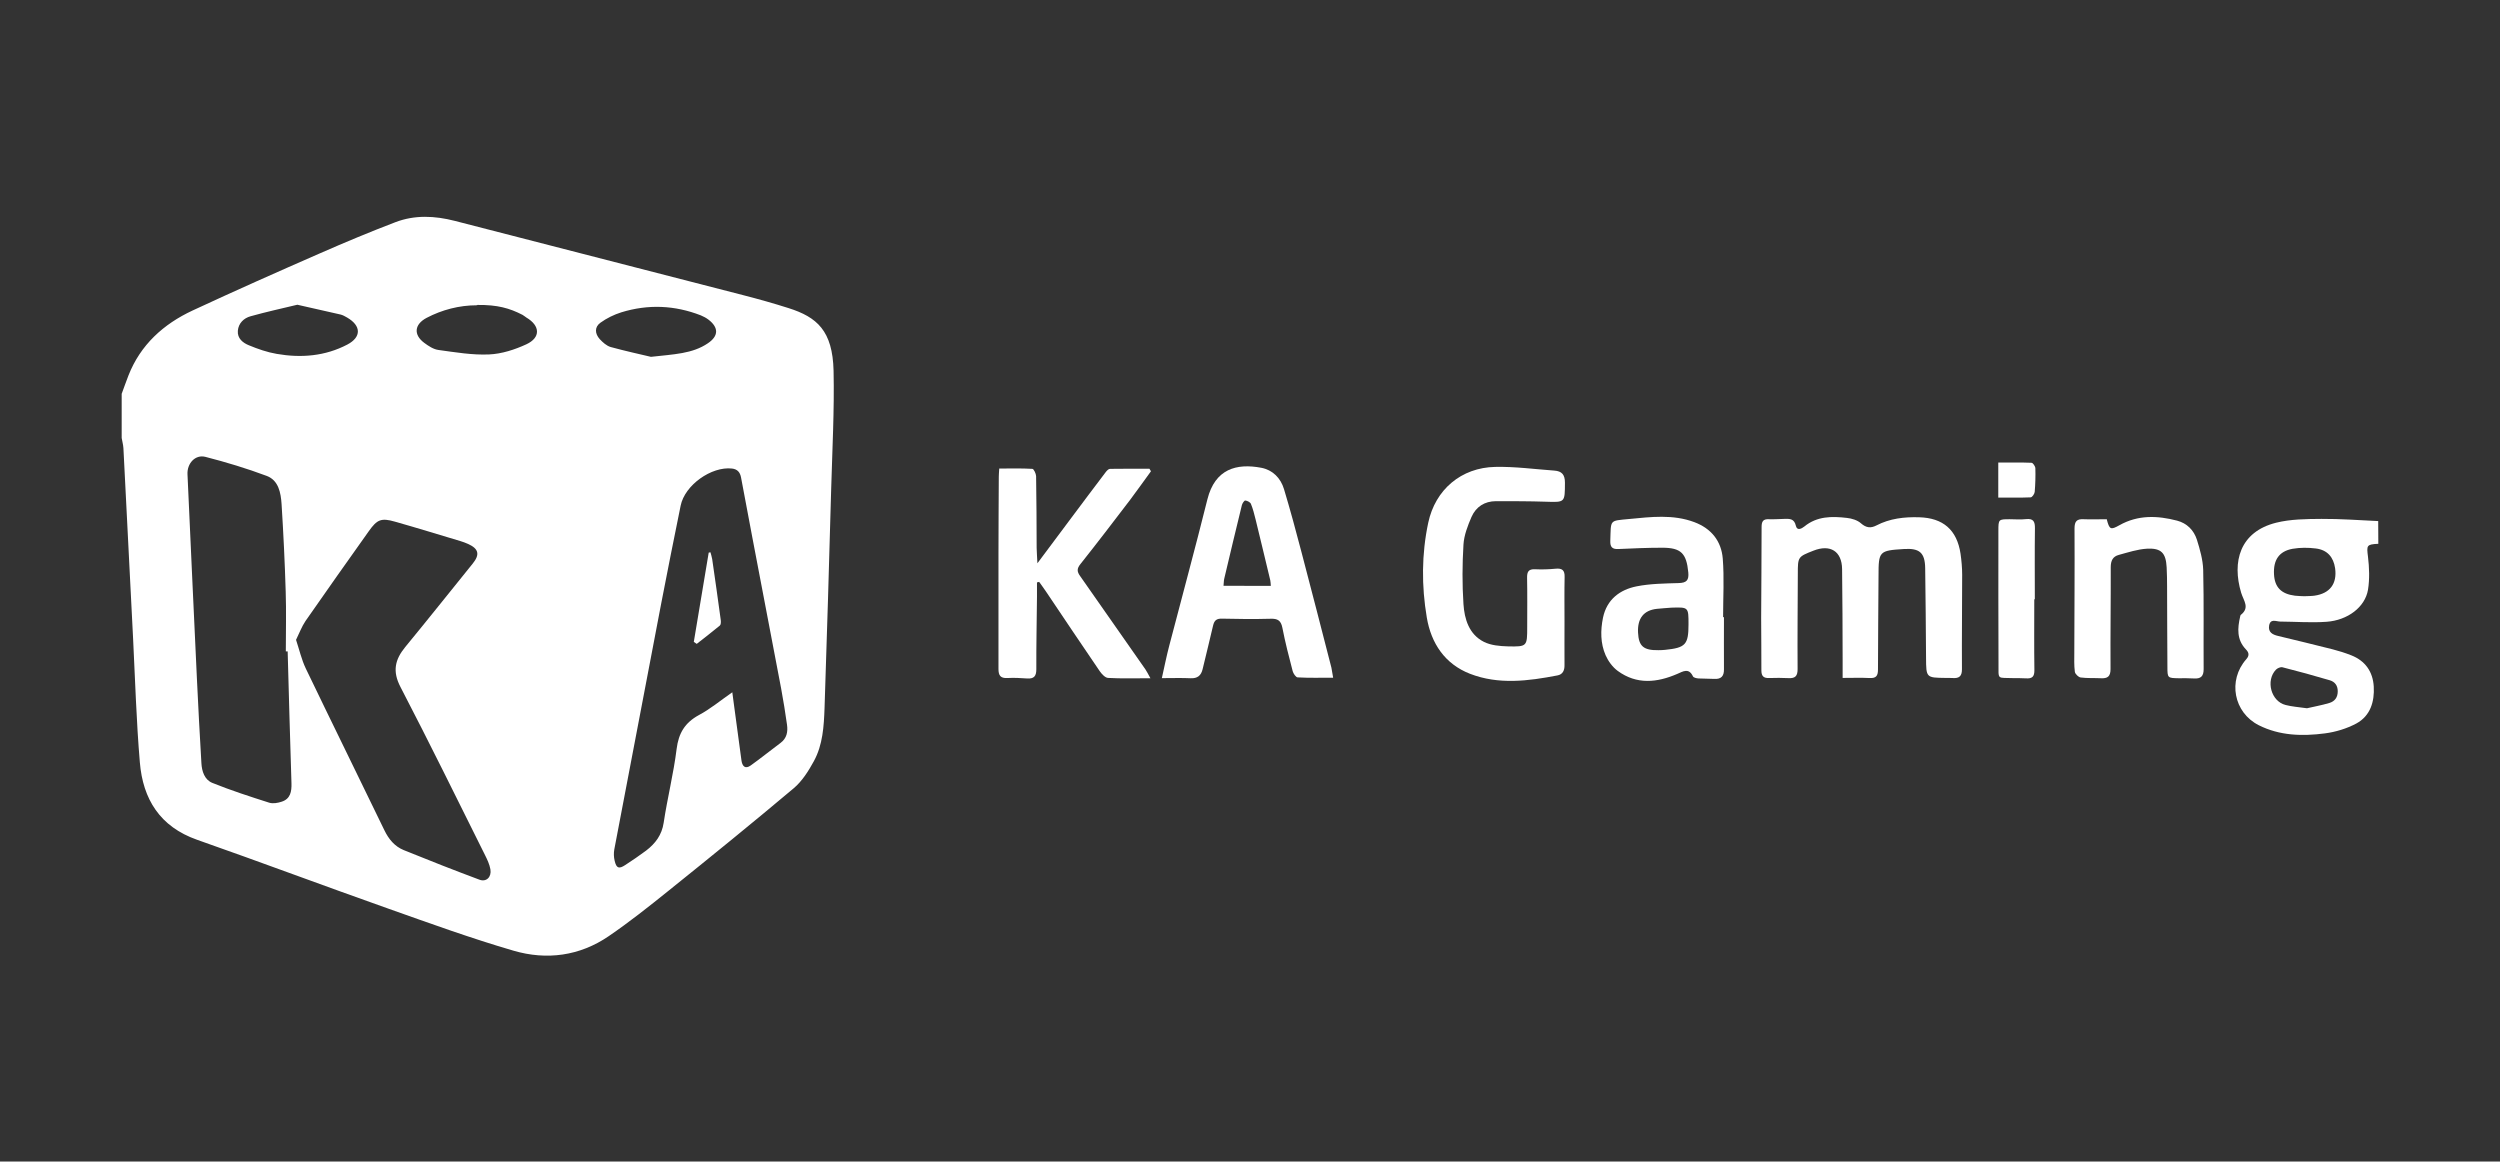 <svg width="226" height="105" viewBox="0 0 226 105" fill="none" xmlns="http://www.w3.org/2000/svg">
<rect x="0" y="0" width="226" height="105" fill="#333333" stroke="none"/>
<path d="M11 35.601C11.207 35.05 11.393 34.499 11.61 33.949C12.701 31.166 14.776 29.298 17.411 28.069C21.236 26.289 25.09 24.578 28.955 22.887C31.196 21.904 33.458 20.96 35.749 20.084C37.499 19.416 39.309 19.504 41.108 19.966C49.8 22.208 58.492 24.44 67.184 26.682C68.561 27.036 69.928 27.42 71.285 27.852C73.861 28.669 75.267 29.898 75.355 33.516C75.434 37.075 75.237 40.635 75.139 44.194C74.952 50.802 74.765 57.4 74.539 64.007C74.48 65.65 74.382 67.331 73.576 68.806C73.094 69.691 72.514 70.615 71.757 71.254C68.02 74.401 64.225 77.478 60.419 80.536C58.659 81.952 56.889 83.358 55.031 84.627C52.406 86.426 49.416 86.819 46.427 85.944C42.612 84.833 38.876 83.476 35.13 82.149C29.348 80.104 23.606 77.95 17.814 75.915C14.461 74.735 12.917 72.247 12.642 68.914C12.327 65.197 12.219 61.461 12.032 57.734C11.737 51.992 11.452 46.249 11.157 40.517C11.138 40.202 11.049 39.898 11 39.593C11 38.246 11 36.928 11 35.601ZM26.762 57.842C27.067 58.767 27.263 59.632 27.637 60.419C29.987 65.305 32.386 70.173 34.746 75.05C35.139 75.866 35.68 76.515 36.496 76.849C38.768 77.773 41.049 78.668 43.34 79.523C43.959 79.76 44.451 79.287 44.333 78.589C44.254 78.137 44.048 77.704 43.841 77.291C41.314 72.218 38.817 67.134 36.201 62.1C35.464 60.684 35.7 59.632 36.634 58.491C38.689 55.994 40.705 53.457 42.74 50.94C43.399 50.124 43.271 49.602 42.307 49.17C42.081 49.072 41.855 48.983 41.619 48.914C39.643 48.324 37.676 47.715 35.69 47.154C34.451 46.8 34.087 46.967 33.34 48.019C31.423 50.723 29.505 53.417 27.617 56.141C27.273 56.653 27.057 57.242 26.762 57.842ZM66.201 62.582C66.26 62.985 66.28 63.201 66.309 63.408C66.545 65.187 66.781 66.957 67.027 68.737C67.096 69.248 67.352 69.563 67.863 69.199C68.777 68.55 69.652 67.832 70.557 67.164C71.127 66.741 71.235 66.161 71.147 65.522C70.99 64.43 70.822 63.339 70.616 62.247C69.751 57.685 68.876 53.132 68.01 48.58C67.666 46.771 67.332 44.961 66.988 43.152C66.899 42.7 66.673 42.415 66.171 42.356C64.303 42.149 61.904 43.86 61.531 45.709C60.931 48.639 60.35 51.579 59.78 54.519C58.355 61.943 56.939 69.366 55.532 76.79C55.474 77.115 55.483 77.478 55.562 77.803C55.719 78.491 55.946 78.58 56.526 78.196C57.165 77.783 57.794 77.35 58.404 76.898C59.239 76.259 59.829 75.492 59.997 74.371C60.331 72.139 60.891 69.937 61.167 67.704C61.344 66.279 61.914 65.335 63.172 64.647C64.195 64.106 65.11 63.339 66.201 62.582ZM26.005 58.885C25.946 58.885 25.897 58.885 25.838 58.885C25.838 57.095 25.887 55.296 25.828 53.506C25.749 50.861 25.621 48.206 25.454 45.561C25.385 44.558 25.189 43.428 24.117 43.024C22.308 42.346 20.449 41.785 18.581 41.304C17.647 41.058 16.9 41.903 16.949 42.877C17.234 49.062 17.509 55.237 17.804 61.421C17.922 63.948 18.06 66.475 18.207 68.993C18.247 69.73 18.492 70.487 19.191 70.772C20.872 71.451 22.603 72.011 24.333 72.562C24.668 72.67 25.11 72.591 25.464 72.473C26.26 72.218 26.369 71.549 26.349 70.812C26.221 66.839 26.113 62.857 26.005 58.885ZM26.88 27.548C25.484 27.882 24.058 28.197 22.652 28.59C22.042 28.757 21.56 29.219 21.501 29.898C21.442 30.596 21.963 30.999 22.504 31.215C23.311 31.549 24.156 31.845 25.021 31.992C27.224 32.376 29.397 32.199 31.403 31.146C32.691 30.468 32.652 29.445 31.383 28.708C31.196 28.6 30.99 28.482 30.784 28.433C29.515 28.147 28.256 27.862 26.88 27.548ZM43.153 27.567C43.133 27.636 43.124 27.538 43.104 27.597C41.521 27.597 39.967 28 38.561 28.737C37.45 29.327 37.371 30.261 38.345 30.989C38.728 31.274 39.181 31.579 39.643 31.638C41.157 31.845 42.701 32.11 44.215 32.041C45.356 31.992 46.535 31.608 47.578 31.127C48.895 30.517 48.836 29.445 47.588 28.708C47.46 28.629 47.361 28.531 47.234 28.462C46.064 27.862 44.982 27.548 43.153 27.567ZM58.846 32.258C60.911 32.022 62.583 31.992 63.998 31.028C64.972 30.37 64.972 29.613 64.058 28.904C63.851 28.747 63.605 28.61 63.359 28.511C60.99 27.587 58.581 27.489 56.162 28.236C55.503 28.442 54.844 28.767 54.284 29.17C53.733 29.563 53.772 30.163 54.215 30.655C54.49 30.95 54.834 31.264 55.208 31.372C56.535 31.736 57.892 32.031 58.846 32.258Z" fill="white"/>
<path d="M215 49.16C213.928 49.209 213.938 49.307 214.066 50.33C214.184 51.313 214.223 52.346 214.066 53.319C213.8 54.883 212.237 56.072 210.32 56.21C208.933 56.308 207.527 56.2 206.131 56.19C205.747 56.181 205.246 55.895 205.128 56.554C205.03 57.154 205.433 57.37 205.934 57.488C207.576 57.882 209.228 58.285 210.87 58.698C211.441 58.845 212.001 59.022 212.552 59.239C213.83 59.74 214.508 60.733 214.587 62.06C214.666 63.427 214.282 64.715 213.014 65.404C212.149 65.866 211.146 66.171 210.172 66.298C208.137 66.564 206.092 66.515 204.194 65.561C201.922 64.411 201.372 61.51 203.063 59.593C203.378 59.239 203.289 58.973 203.024 58.698C202.188 57.823 202.267 56.79 202.512 55.728C202.522 55.679 202.532 55.62 202.562 55.591C203.407 54.932 202.827 54.322 202.601 53.585C201.765 50.792 202.463 48.078 205.767 47.252C207.075 46.928 208.491 46.918 209.857 46.908C211.568 46.898 213.279 47.026 214.99 47.105C215 47.783 215 48.472 215 49.16ZM208.304 53.899C208.638 53.88 208.933 53.889 209.218 53.85C210.624 53.654 211.283 52.769 211.096 51.382C210.949 50.36 210.388 49.711 209.356 49.583C208.658 49.494 207.93 49.494 207.242 49.612C206.023 49.838 205.502 50.625 205.57 51.913C205.629 53.083 206.219 53.693 207.458 53.85C207.743 53.889 208.038 53.88 208.304 53.899ZM208.55 64.027C209.13 63.889 209.867 63.762 210.585 63.545C211.057 63.398 211.332 63.054 211.332 62.493C211.332 61.962 211.067 61.638 210.624 61.5C209.199 61.077 207.763 60.684 206.328 60.32C206.16 60.281 205.885 60.399 205.747 60.536C204.794 61.53 205.305 63.408 206.623 63.732C207.193 63.88 207.783 63.919 208.55 64.027Z" fill="white"/>
<path d="M166.574 61.284C166.574 60.635 166.574 60.123 166.574 59.622C166.564 56.898 166.564 54.175 166.525 51.441C166.505 49.829 165.453 49.18 163.939 49.779C162.532 50.33 162.523 50.34 162.523 51.864C162.513 54.735 162.483 57.606 162.503 60.487C162.503 61.097 162.306 61.333 161.697 61.303C161.107 61.274 160.517 61.274 159.927 61.294C159.425 61.313 159.229 61.117 159.229 60.605C159.238 59.032 159.209 57.459 159.209 55.886C159.219 53.132 159.248 50.389 159.248 47.636C159.248 47.144 159.386 46.908 159.907 46.938C160.369 46.957 160.841 46.918 161.303 46.908C161.775 46.898 162.198 46.869 162.346 47.528C162.454 48.01 162.867 47.793 163.113 47.596C164.263 46.653 165.61 46.662 166.967 46.82C167.409 46.869 167.921 47.026 168.235 47.311C168.707 47.724 169.12 47.764 169.632 47.498C170.841 46.869 172.149 46.721 173.486 46.761C175.659 46.82 176.908 47.901 177.232 50.055C177.321 50.684 177.38 51.323 177.38 51.962C177.38 54.814 177.341 57.656 177.36 60.507C177.36 61.136 177.105 61.333 176.534 61.294C176.318 61.274 176.092 61.294 175.875 61.284C174.125 61.264 174.125 61.264 174.115 59.474C174.096 56.77 174.076 54.076 174.037 51.372C174.017 49.956 173.525 49.543 172.11 49.632C169.868 49.77 169.819 49.838 169.819 52.061C169.809 54.883 169.769 57.705 169.769 60.536C169.769 61.117 169.583 61.323 169.012 61.294C168.245 61.254 167.468 61.284 166.574 61.284Z" fill="white"/>
<path d="M120.517 61.264C119.386 61.264 118.344 61.294 117.302 61.235C117.145 61.225 116.918 60.89 116.859 60.674C116.515 59.366 116.181 58.059 115.925 56.741C115.797 56.092 115.493 55.915 114.873 55.935C113.398 55.974 111.923 55.964 110.458 55.925C109.957 55.915 109.77 56.102 109.662 56.554C109.367 57.872 109.023 59.17 108.718 60.487C108.58 61.077 108.246 61.343 107.626 61.313C106.83 61.274 106.024 61.303 105.031 61.303C105.276 60.202 105.463 59.278 105.699 58.373C106.85 53.958 108.049 49.563 109.15 45.138C109.839 42.385 111.786 41.864 114.018 42.287C115.05 42.483 115.768 43.211 116.073 44.214C116.643 46.112 117.164 48.029 117.666 49.956C118.58 53.418 119.465 56.889 120.36 60.359C120.399 60.605 120.438 60.861 120.517 61.264ZM114.883 52.965C114.863 52.739 114.863 52.592 114.834 52.464C114.391 50.625 113.959 48.796 113.506 46.957C113.388 46.486 113.27 46.004 113.084 45.551C113.015 45.394 112.759 45.266 112.572 45.246C112.484 45.237 112.307 45.502 112.267 45.66C111.727 47.872 111.196 50.084 110.675 52.297C110.625 52.493 110.635 52.71 110.606 52.955C112.041 52.965 113.408 52.965 114.883 52.965Z" fill="white"/>
<path d="M93.782 50.92C94.903 49.416 95.886 48.108 96.859 46.8C97.892 45.423 98.915 44.047 99.957 42.68C100.055 42.552 100.213 42.385 100.34 42.385C101.53 42.365 102.72 42.375 103.91 42.375C103.959 42.454 103.998 42.523 104.047 42.602C103.418 43.457 102.808 44.332 102.169 45.178C100.684 47.125 99.19 49.081 97.666 50.999C97.332 51.412 97.361 51.687 97.646 52.08C99.623 54.892 101.589 57.705 103.556 60.527C103.683 60.713 103.782 60.93 103.998 61.313C102.602 61.313 101.383 61.353 100.173 61.284C99.908 61.274 99.593 60.93 99.416 60.674C97.784 58.285 96.171 55.876 94.559 53.477C94.362 53.182 94.146 52.896 93.939 52.601C93.87 52.621 93.811 52.631 93.743 52.651C93.743 53.083 93.743 53.516 93.743 53.939C93.723 56.121 93.674 58.304 93.684 60.497C93.684 61.136 93.467 61.382 92.828 61.333C92.238 61.284 91.648 61.264 91.058 61.294C90.449 61.323 90.262 61.067 90.262 60.477C90.272 57.016 90.252 53.555 90.262 50.094C90.262 47.764 90.281 45.423 90.291 43.093C90.291 42.897 90.311 42.71 90.331 42.356C91.343 42.356 92.337 42.326 93.33 42.385C93.457 42.395 93.654 42.818 93.664 43.044C93.703 45.207 93.703 47.37 93.713 49.524C93.723 49.917 93.752 50.31 93.782 50.92Z" fill="white"/>
<path d="M141.431 56.151C141.431 57.478 141.422 58.806 141.431 60.123C141.441 60.605 141.274 60.969 140.792 61.058C138.147 61.569 135.473 61.913 132.887 60.91C130.615 60.025 129.376 58.157 128.983 55.827C128.501 52.975 128.511 50.094 129.111 47.262C129.75 44.253 132.1 42.267 135.168 42.208C136.948 42.169 138.737 42.415 140.517 42.542C141.186 42.592 141.471 42.906 141.471 43.634C141.461 45.433 141.49 45.414 139.74 45.355C138.246 45.306 136.751 45.306 135.247 45.306C134.204 45.306 133.428 45.817 133.024 46.731C132.68 47.528 132.346 48.393 132.297 49.239C132.189 51.018 132.179 52.828 132.297 54.607C132.385 55.964 132.798 57.341 134.135 58.019C134.775 58.344 135.581 58.413 136.309 58.432C138.059 58.472 138.059 58.432 138.059 56.662C138.059 55.187 138.078 53.712 138.049 52.248C138.039 51.697 138.167 51.431 138.777 51.461C139.386 51.49 140.006 51.471 140.615 51.412C141.215 51.353 141.461 51.539 141.441 52.169C141.412 53.496 141.431 54.824 141.431 56.141C141.441 56.151 141.431 56.151 141.431 56.151Z" fill="white"/>
<path d="M155.846 55.787C155.846 57.361 155.836 58.934 155.846 60.507C155.856 61.126 155.591 61.412 154.961 61.372C154.499 61.343 154.027 61.362 153.565 61.333C153.378 61.323 153.103 61.264 153.044 61.146C152.67 60.35 152.149 60.694 151.628 60.92C149.789 61.716 147.96 61.903 146.249 60.654C145.777 60.31 145.384 59.77 145.148 59.239C144.676 58.157 144.676 56.987 144.912 55.836C145.256 54.194 146.426 53.309 147.951 53.005C149.189 52.759 150.487 52.749 151.756 52.71C152.474 52.69 152.69 52.444 152.621 51.736C152.454 50.025 151.972 49.514 150.271 49.514C148.944 49.514 147.616 49.573 146.299 49.632C145.748 49.661 145.551 49.445 145.571 48.904C145.64 46.948 145.453 47.095 147.272 46.918C149.239 46.731 151.235 46.476 153.172 47.203C154.715 47.783 155.61 48.924 155.738 50.497C155.876 52.257 155.768 54.027 155.768 55.797C155.797 55.787 155.817 55.787 155.846 55.787ZM151.097 54.932C150.655 54.971 150.212 54.991 149.779 55.04C148.599 55.168 148.019 55.895 148.078 57.174C148.137 58.422 148.57 58.796 149.927 58.776C150.124 58.776 150.32 58.767 150.517 58.747C152.375 58.56 152.641 58.275 152.641 56.436C152.641 54.883 152.641 54.883 151.097 54.932Z" fill="white"/>
<path d="M190.448 46.938C190.693 47.872 190.792 47.931 191.598 47.479C193.279 46.535 195.03 46.603 196.809 47.066C197.704 47.302 198.324 47.931 198.599 48.786C198.874 49.671 199.14 50.596 199.169 51.51C199.238 54.509 199.189 57.498 199.209 60.497C199.209 61.146 198.943 61.372 198.333 61.333C197.871 61.303 197.399 61.313 196.937 61.313C195.954 61.294 195.934 61.294 195.934 60.281C195.915 57.872 195.915 55.463 195.905 53.054C195.905 52.464 195.895 51.874 195.865 51.284C195.797 49.996 195.384 49.534 194.086 49.602C193.23 49.652 192.375 49.937 191.539 50.163C190.998 50.31 190.811 50.684 190.811 51.274C190.821 54.342 190.772 57.419 190.792 60.487C190.792 61.156 190.526 61.343 189.926 61.313C189.317 61.284 188.697 61.323 188.088 61.244C187.891 61.215 187.596 60.93 187.567 60.733C187.488 60.153 187.517 59.553 187.517 58.973C187.527 55.237 187.557 51.5 187.537 47.774C187.537 47.125 187.744 46.898 188.383 46.938C189.042 46.967 189.72 46.938 190.448 46.938Z" fill="white"/>
<path d="M183.899 54.175C183.899 56.308 183.879 58.442 183.909 60.576C183.919 61.176 183.702 61.362 183.142 61.323C182.778 61.294 182.404 61.313 182.041 61.303C180.497 61.235 180.674 61.53 180.664 59.917C180.644 55.945 180.654 51.962 180.654 47.99C180.654 46.948 180.664 46.938 181.677 46.938C182.168 46.938 182.66 46.987 183.152 46.928C183.82 46.859 183.968 47.144 183.958 47.773C183.929 49.907 183.948 52.041 183.948 54.175C183.929 54.175 183.909 54.175 183.899 54.175Z" fill="white"/>
<path d="M180.644 44.981C180.644 43.84 180.644 42.867 180.644 41.815C181.657 41.815 182.66 41.795 183.653 41.835C183.781 41.844 183.997 42.159 183.997 42.336C184.017 43.044 183.997 43.762 183.938 44.47C183.919 44.647 183.712 44.952 183.575 44.961C182.631 45.001 181.677 44.981 180.644 44.981Z" fill="white"/>
<path d="M62.72 58.029C63.172 55.335 63.615 52.651 64.067 49.956C64.117 49.947 64.175 49.937 64.225 49.927C64.274 50.133 64.353 50.34 64.382 50.546C64.647 52.385 64.913 54.224 65.159 56.072C65.178 56.23 65.169 56.466 65.08 56.544C64.392 57.115 63.684 57.656 62.986 58.206C62.887 58.147 62.799 58.088 62.72 58.029Z" fill="white"/>
</svg>
